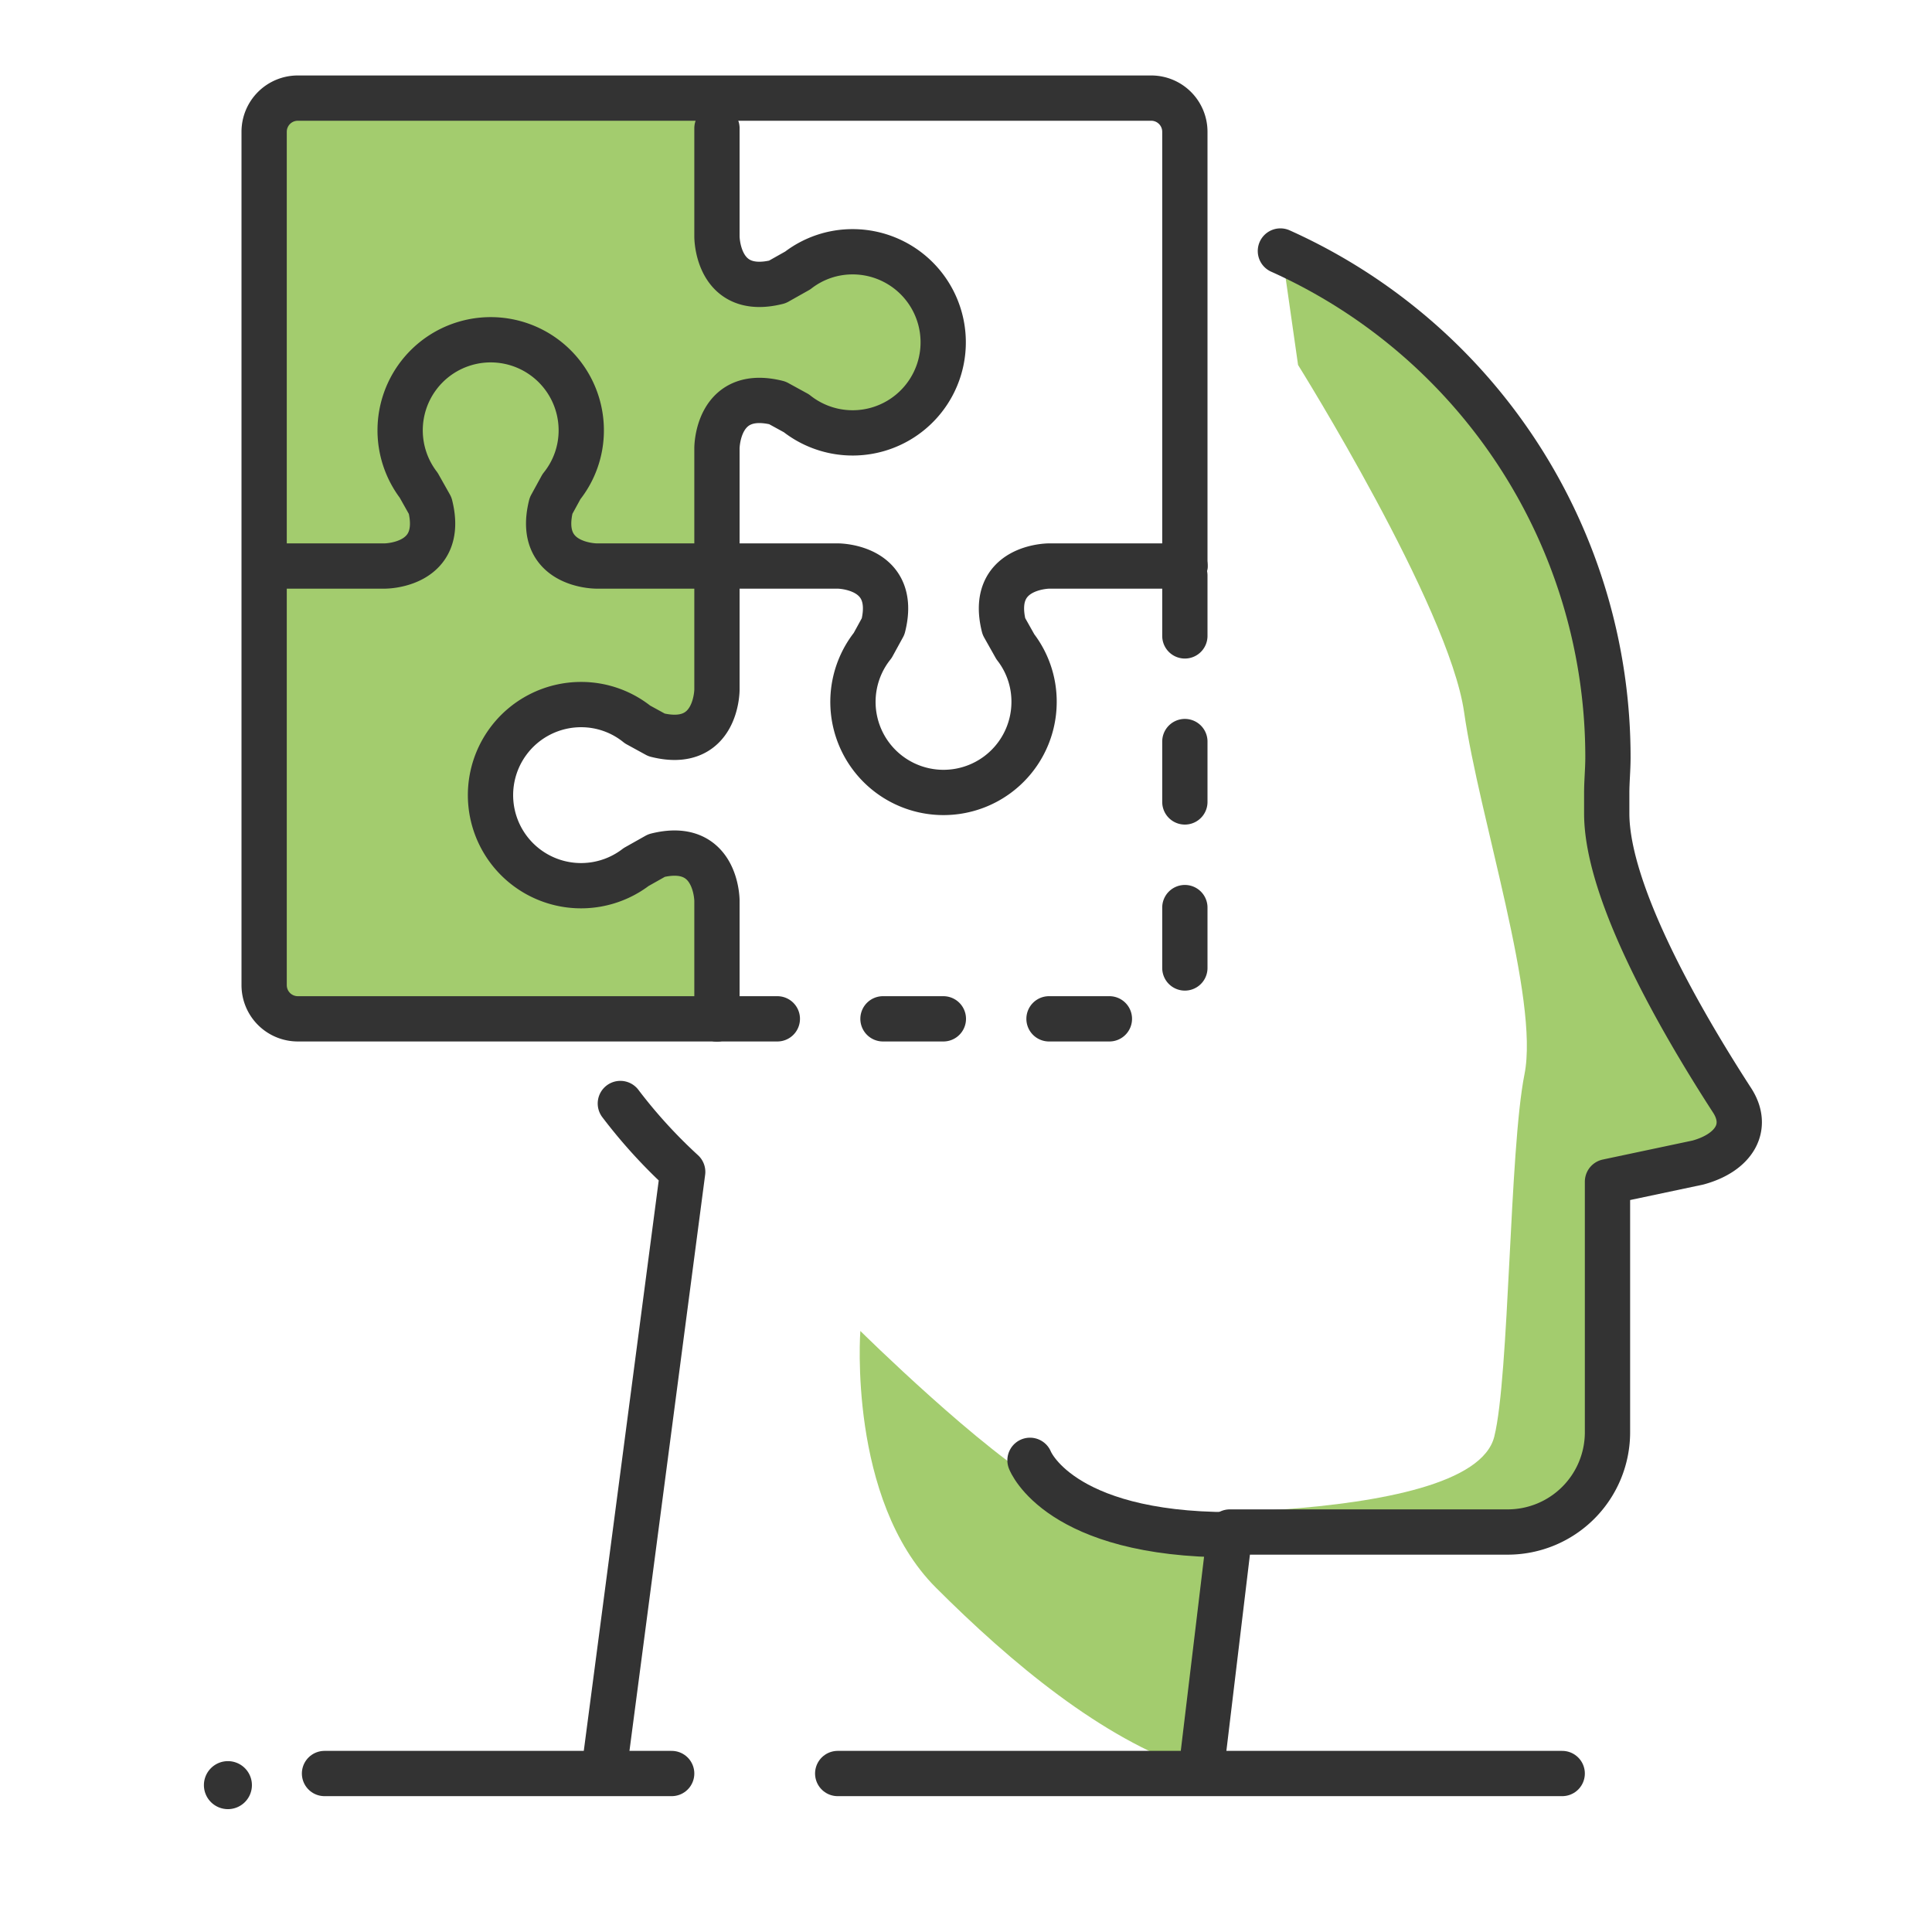 <svg id="icons" xmlns="http://www.w3.org/2000/svg" width="128" height="128" viewBox="0 0 128 128">
  <defs>
    <style>
      .cls-1 {
        fill: #a3cc6e;
      }

      .cls-2, .cls-4 {
        fill: none;
        stroke: #333333;
        stroke-linecap: round;
        stroke-linejoin: round;
        stroke-width: 3px;
      }

      .cls-3 {
        fill: #a3cc6e ;
      }

      .cls-4 {
        stroke-dasharray: 4 7;
      }

      .cls-5 {
        fill: #333333;
      }
    </style>
  </defs>
  <title>problem_solving</title>
  <g>
    <path class="cls-1" d="M85,17.18l1,7s10,16,11,23,5,19,4,24-1,20-2,24c-1.55,6.21-27,5-27,5s28,4,31,0c6-8,4-22,4-22s9,1,8-4-8-8-8-18-3-21-7-28C95.57,20.41,85,17.18,85,17.18Z"/>
    <path class="cls-1" d="M57,88.18s8.19,8.09,12.51,10.45C76,102.18,81,101.18,81,101.18s-1,11-2,16c-6-2-12-7-17-12C56.16,99.33,57,88.18,57,88.18Z"/>
    <path class="cls-2" d="M68.24,96.75s1.88,4.93,13.27,4.93"/>
    <path class="cls-2" d="M41.1,73.11a34.14,34.14,0,0,0,4.13,4.53l-5.15,39.2"/>
    <path class="cls-2" d="M79.66,116.67l1.82-15.17H99.89a6.61,6.61,0,0,0,6.61-6.61V78.29l6-1.27c2.4-.66,3.41-2.35,2.25-4.13-3.29-5.08-8.3-13.68-8.3-19V52.54c0-.78.08-1.56.08-2.35A36.75,36.75,0,0,0,84.83,16.63"/>
    <path class="cls-1" d="M48,35.37A1.63,1.63,0,0,1,46.37,37H37.8C35,37,43.05,23,32,23c-10,0-1,13-5.25,14H19.63A1.63,1.63,0,0,1,18,35.37V8.63A1.63,1.63,0,0,1,19.63,7H46.37A1.63,1.63,0,0,1,48,8.63v9.23C48,21,63.08,10,62,23c-1,12-14,0-14,4.15Z"/>
    <path class="cls-3" d="M47,37V47.2C47,50,33,42,33,53c0,10,13,1,14,5.25V67H19.13A2.13,2.13,0,0,1,17,64.87V37H27.86C31,37,20,21.92,33,23c12,1,0,14,4.15,14Z"/>
    <path class="cls-2" d="M47.5,67.5H19.73a2.23,2.23,0,0,1-2.23-2.23V8.73A2.23,2.23,0,0,1,19.73,6.5H76.27A2.23,2.23,0,0,1,78.5,8.73V37.5"/>
    <path class="cls-2" d="M47.5,67.5V59.68s0-4-4-3l-1.35.76A6,6,0,1,1,38.5,46.68,5.94,5.94,0,0,1,42.24,48l1.26.69c4,1,4-3,4-3v-16s0-4,4-3l1.26.69A6,6,0,1,0,56.5,16.68a5.93,5.93,0,0,0-3.65,1.24l-1.35.76c-4,1-4-3-4-3V8.5"/>
    <path class="cls-2" d="M18.5,37.5h7s4,0,3-4l-.76-1.35A6,6,0,1,1,38.51,28.5a5.94,5.94,0,0,1-1.31,3.74l-.69,1.26c-1,4,3,4,3,4h16s4,0,3,4l-.69,1.26A6,6,0,1,0,68.51,46.5a5.93,5.93,0,0,0-1.24-3.65l-.76-1.35c-1-4,3-4,3-4h9"/>
    <path class="cls-4" d="M47.5,67.5H75.32a3.19,3.19,0,0,0,3.18-3.18V37.5"/>
    <line class="cls-2" x1="55.5" y1="117.5" x2="103.5" y2="117.5"/>
    <line class="cls-2" x1="21.5" y1="117.5" x2="44.5" y2="117.5"/>
    <path class="cls-5" d="M15.1,116.68a1.59,1.59,0,1,0,1.59,1.59A1.59,1.59,0,0,0,15.1,116.68Z"/>
  </g>
</svg>
